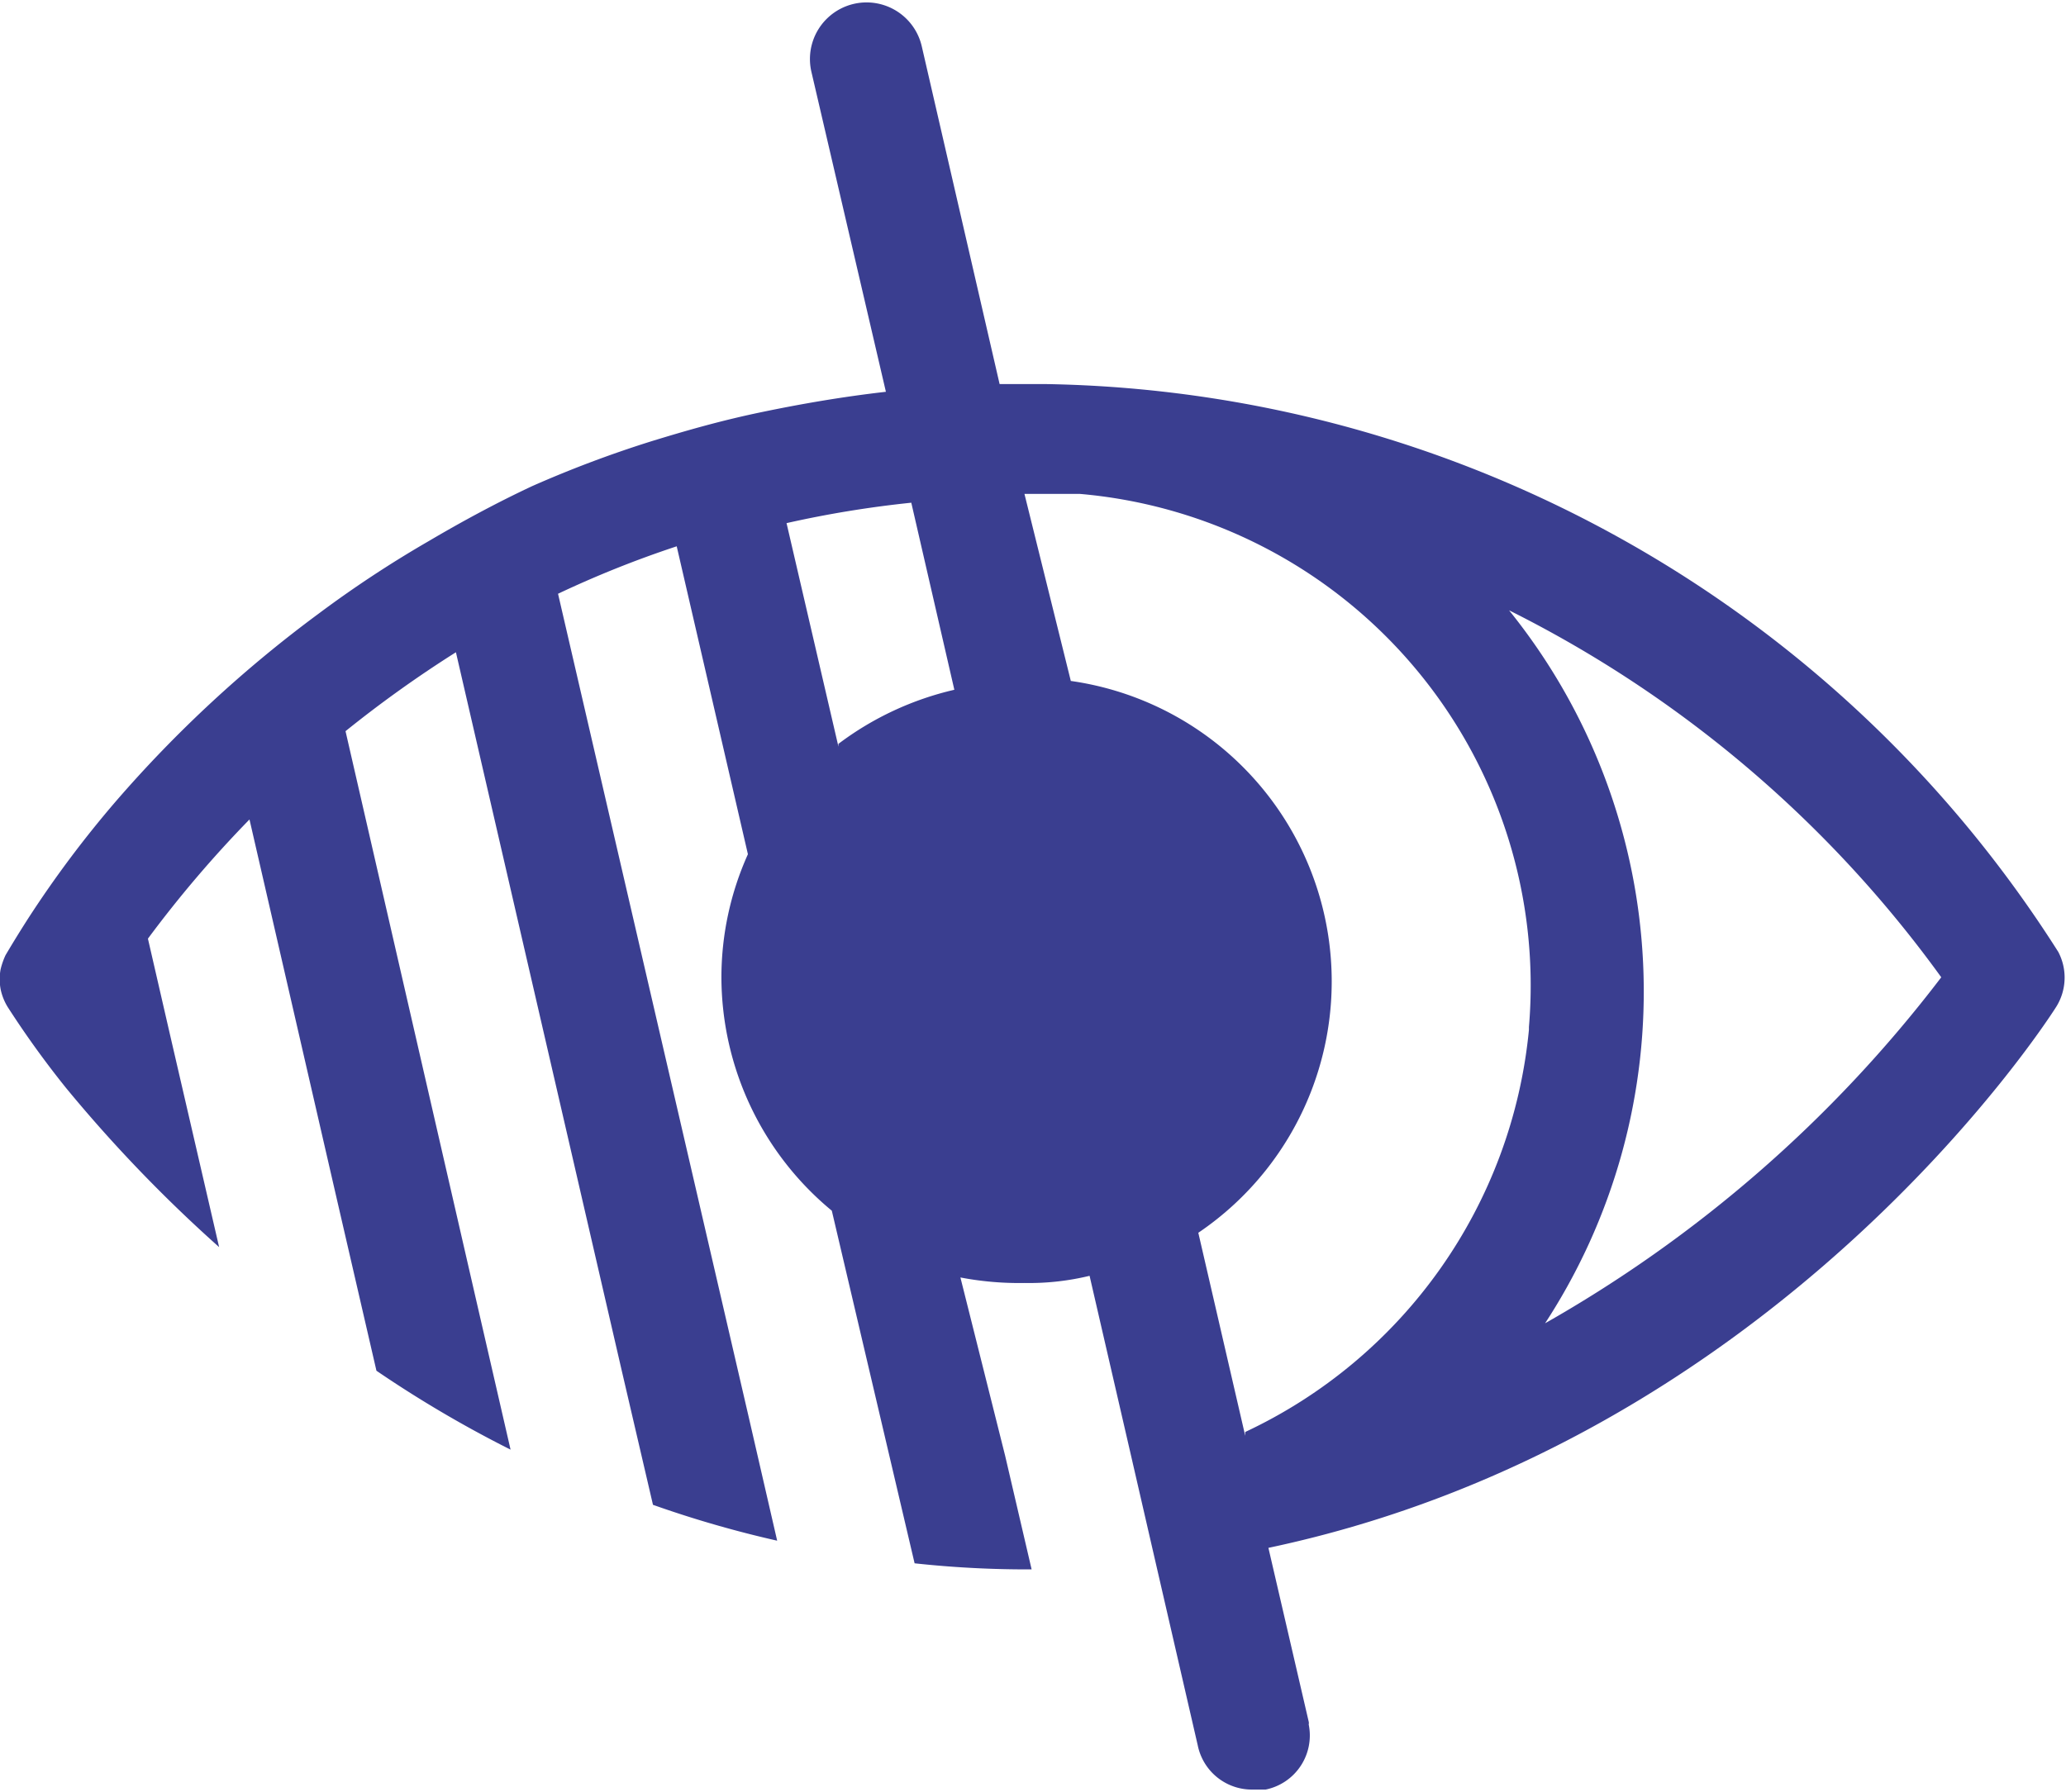 <svg id="Ebene_1" data-name="Ebene 1" xmlns="http://www.w3.org/2000/svg" viewBox="0 0 37.43 32.48"><defs><style>.cls-1{fill:#3a3e90;}</style></defs><path class="cls-1" d="M439.73,299a22.15,22.15,0,0,0-18.35-10.29h-.83l-1.41-6.12a1,1,0,1,0-2,.46l1.35,5.8c-.79.09-1.54.22-2.26.37s-1.35.33-2,.53a20.61,20.61,0,0,0-2.15.81c-.64.3-1.27.64-1.88,1a20.31,20.31,0,0,0-2,1.32,22.61,22.61,0,0,0-3.66,3.39,19.53,19.53,0,0,0-1.6,2.14c-.23.36-.37.6-.4.65a1.34,1.34,0,0,0-.09.26,1,1,0,0,0,0,.35,1,1,0,0,0,.13.33,17.13,17.13,0,0,0,1.06,1.47,26,26,0,0,0,2.77,2.88l-.89-3.85-.4-1.74a21,21,0,0,1,1.84-2.16l1.58,6.87.72,3.12a21.18,21.18,0,0,0,2.43,1.43l-.63-2.74L408.7,295a21.42,21.42,0,0,1,2-1.43l3,13,.57,2.45a19.89,19.89,0,0,0,2.25.65l-.52-2.26-3.45-14.9a18.89,18.89,0,0,1,2.15-.86l1.29,5.58a5.44,5.44,0,0,0-.48,2.24,5.5,5.5,0,0,0,2,4.22l1,4.26.5,2.13a18.82,18.82,0,0,0,2.12.11l-.48-2.06-.81-3.23A5.64,5.64,0,0,0,421,305a4.64,4.64,0,0,0,1.18-.13l.74,3.21.46,2,.76,3.3a1,1,0,0,0,1,.8h.23a1,1,0,0,0,.78-1.18.11.11,0,0,0,0-.05l-.73-3.15c9.18-1.94,14.06-9.47,14.27-9.8A1,1,0,0,0,439.73,299Zm-22.1-3.72-.94-4.05a19.35,19.35,0,0,1,2.26-.37l.78,3.39A5.57,5.57,0,0,0,417.63,295.23Zm12.51,5.13A9,9,0,0,1,425,307.7l0,.07-.85-3.68a5.5,5.5,0,0,0-2.31-10L421,290.7h1A8.94,8.94,0,0,1,430.14,300.36Zm.24,5.4a11,11,0,0,0-.6-13,21.51,21.51,0,0,1,7.83,6.65A23.77,23.77,0,0,1,430.38,305.76Z" transform="translate(-402.44 -281.75)"/></svg>